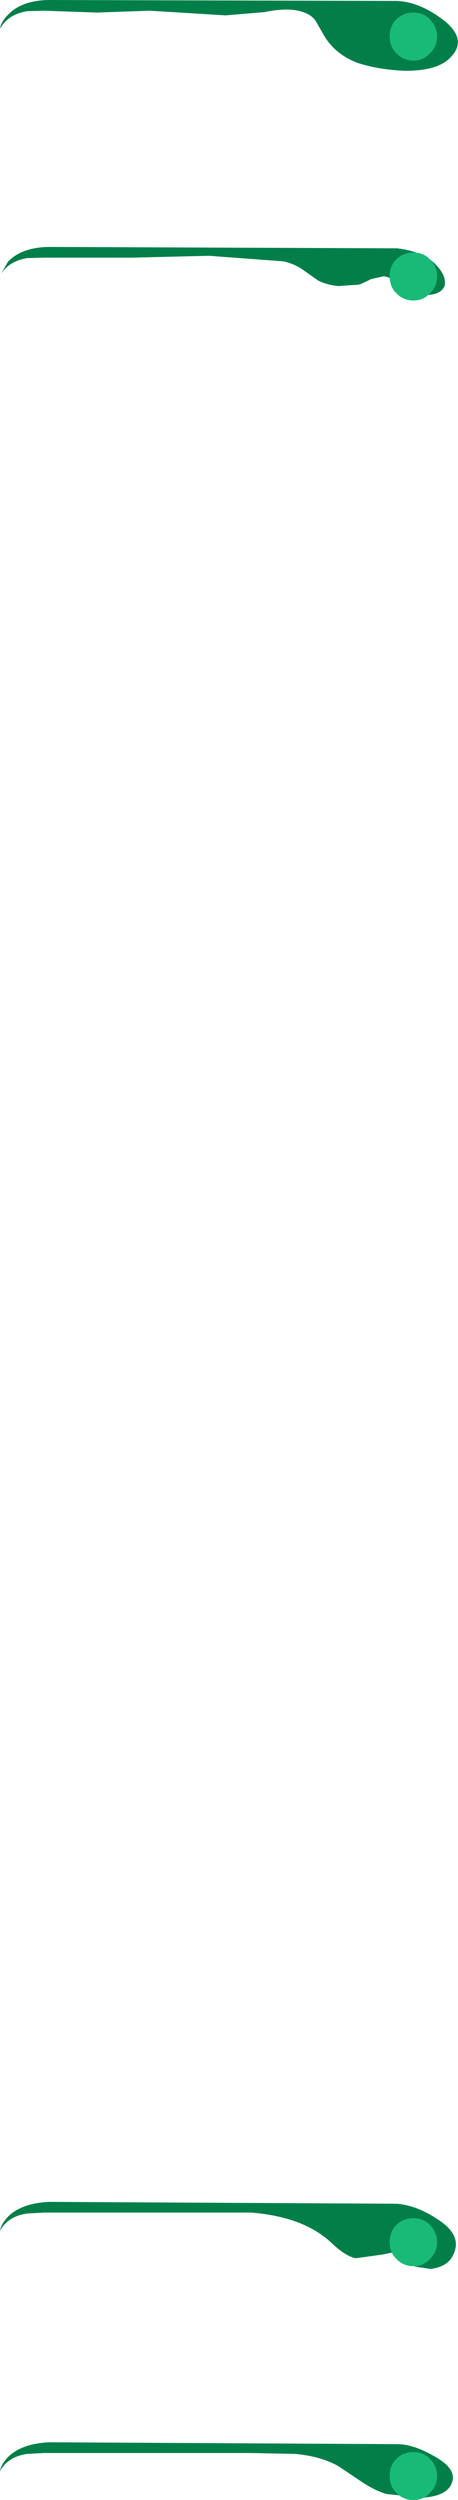 <?xml version="1.0" encoding="UTF-8" standalone="no"?>
<svg xmlns:xlink="http://www.w3.org/1999/xlink" height="268.3px" width="49.25px" xmlns="http://www.w3.org/2000/svg">
  <g transform="matrix(1.0, 0.0, 0.0, 1.0, 75.35, 157.65)">
    <path d="M-75.35 -154.55 Q-75.25 -155.3 -74.5 -156.05 -73.05 -157.6 -70.1 -157.65 L-32.65 -157.55 Q-30.3 -157.45 -27.8 -155.6 -25.0 -153.5 -26.85 -151.55 -28.2 -150.05 -31.75 -150.05 -34.55 -150.15 -36.9 -150.9 -39.4 -151.85 -40.6 -154.0 L-41.4 -155.4 Q-41.85 -156.05 -42.75 -156.35 -44.3 -156.9 -46.9 -156.35 L-51.1 -156.0 -59.25 -156.5 -64.95 -156.3 -70.6 -156.5 -72.45 -156.45 Q-74.5 -156.1 -75.35 -154.55" fill="#027f49" fill-rule="evenodd" stroke="none"/>
    <path d="M-75.35 -128.05 L-74.5 -129.55 Q-73.05 -131.1 -70.1 -131.15 L-32.65 -131.0 Q-29.7 -130.65 -28.35 -129.1 -27.3 -127.95 -27.55 -126.95 -27.95 -126.0 -29.55 -126.0 -30.7 -126.0 -32.0 -126.9 -33.35 -127.95 -34.1 -128.0 L-35.45 -127.7 Q-36.5 -127.15 -36.8 -127.1 L-39.0 -126.95 Q-40.3 -127.1 -41.15 -127.55 L-42.85 -128.75 Q-43.75 -129.35 -44.85 -129.6 L-52.9 -130.2 -61.1 -130.0 -70.6 -130.0 -72.45 -129.95 Q-74.5 -129.6 -75.35 -128.05" fill="#027f49" fill-rule="evenodd" stroke="none"/>
    <path d="M-39.6 83.15 Q-42.6 80.25 -48.35 79.8 L-58.05 79.8 -70.6 79.8 -72.45 79.9 Q-74.5 80.2 -75.35 81.75 -75.25 81.05 -74.5 80.25 -73.05 78.8 -70.1 78.65 L-32.65 78.85 Q-30.45 79.05 -28.25 80.55 -25.6 82.25 -26.6 84.3 -27.15 85.6 -29.05 85.85 L-30.7 85.6 -32.05 84.6 Q-32.7 84.15 -33.0 84.05 L-34.2 84.3 -37.1 84.7 Q-38.15 84.5 -39.6 83.15" fill="#027f49" fill-rule="evenodd" stroke="none"/>
    <path d="M-38.9 107.05 Q-40.8 105.95 -43.6 105.7 L-48.55 105.6 -70.6 105.6 -72.45 105.7 Q-74.5 106.0 -75.35 107.55 -75.25 106.85 -74.5 106.05 -73.05 104.6 -70.1 104.45 L-32.65 104.65 Q-30.9 104.65 -28.65 105.95 -26.1 107.35 -26.8 108.9 -27.35 110.25 -30.0 110.4 L-33.8 110.0 Q-35.0 109.65 -36.45 108.7 L-38.9 107.05" fill="#027f49" fill-rule="evenodd" stroke="none"/>
    <path d="M-28.35 -153.75 Q-28.35 -152.65 -29.1 -151.95 -29.8 -151.15 -30.9 -151.15 -32.0 -151.15 -32.75 -151.95 -33.45 -152.65 -33.45 -153.75 -33.45 -154.85 -32.75 -155.55 -32.0 -156.3 -30.9 -156.3 -29.8 -156.3 -29.1 -155.55 -28.35 -154.75 -28.35 -153.75" fill="#19ba78" fill-rule="evenodd" stroke="none"/>
    <path d="M-28.35 -128.0 Q-28.35 -126.9 -29.1 -126.2 -29.8 -125.4 -30.9 -125.4 -32.0 -125.4 -32.75 -126.2 -33.45 -126.9 -33.45 -128.0 -33.45 -129.1 -32.75 -129.8 -32.0 -130.55 -30.9 -130.55 -29.8 -130.55 -29.1 -129.8 -28.35 -129.05 -28.35 -128.0" fill="#19ba78" fill-rule="evenodd" stroke="none"/>
    <path d="M-28.35 82.95 Q-28.35 84.05 -29.1 84.75 -29.8 85.55 -30.9 85.55 -32.0 85.55 -32.75 84.75 -33.45 84.05 -33.45 82.95 -33.45 81.9 -32.75 81.15 -32.0 80.4 -30.9 80.4 -29.8 80.4 -29.1 81.15 -28.35 81.95 -28.35 82.95" fill="#19ba78" fill-rule="evenodd" stroke="none"/>
    <path d="M-28.35 108.05 Q-28.35 109.15 -29.1 109.85 -29.8 110.65 -30.9 110.65 -32.0 110.65 -32.75 109.85 -33.45 109.15 -33.45 108.05 -33.45 106.95 -32.75 106.25 -32.0 105.5 -30.9 105.5 -29.8 105.5 -29.1 106.25 -28.35 107.05 -28.35 108.05" fill="#19ba78" fill-rule="evenodd" stroke="none"/>
  </g>
</svg>

